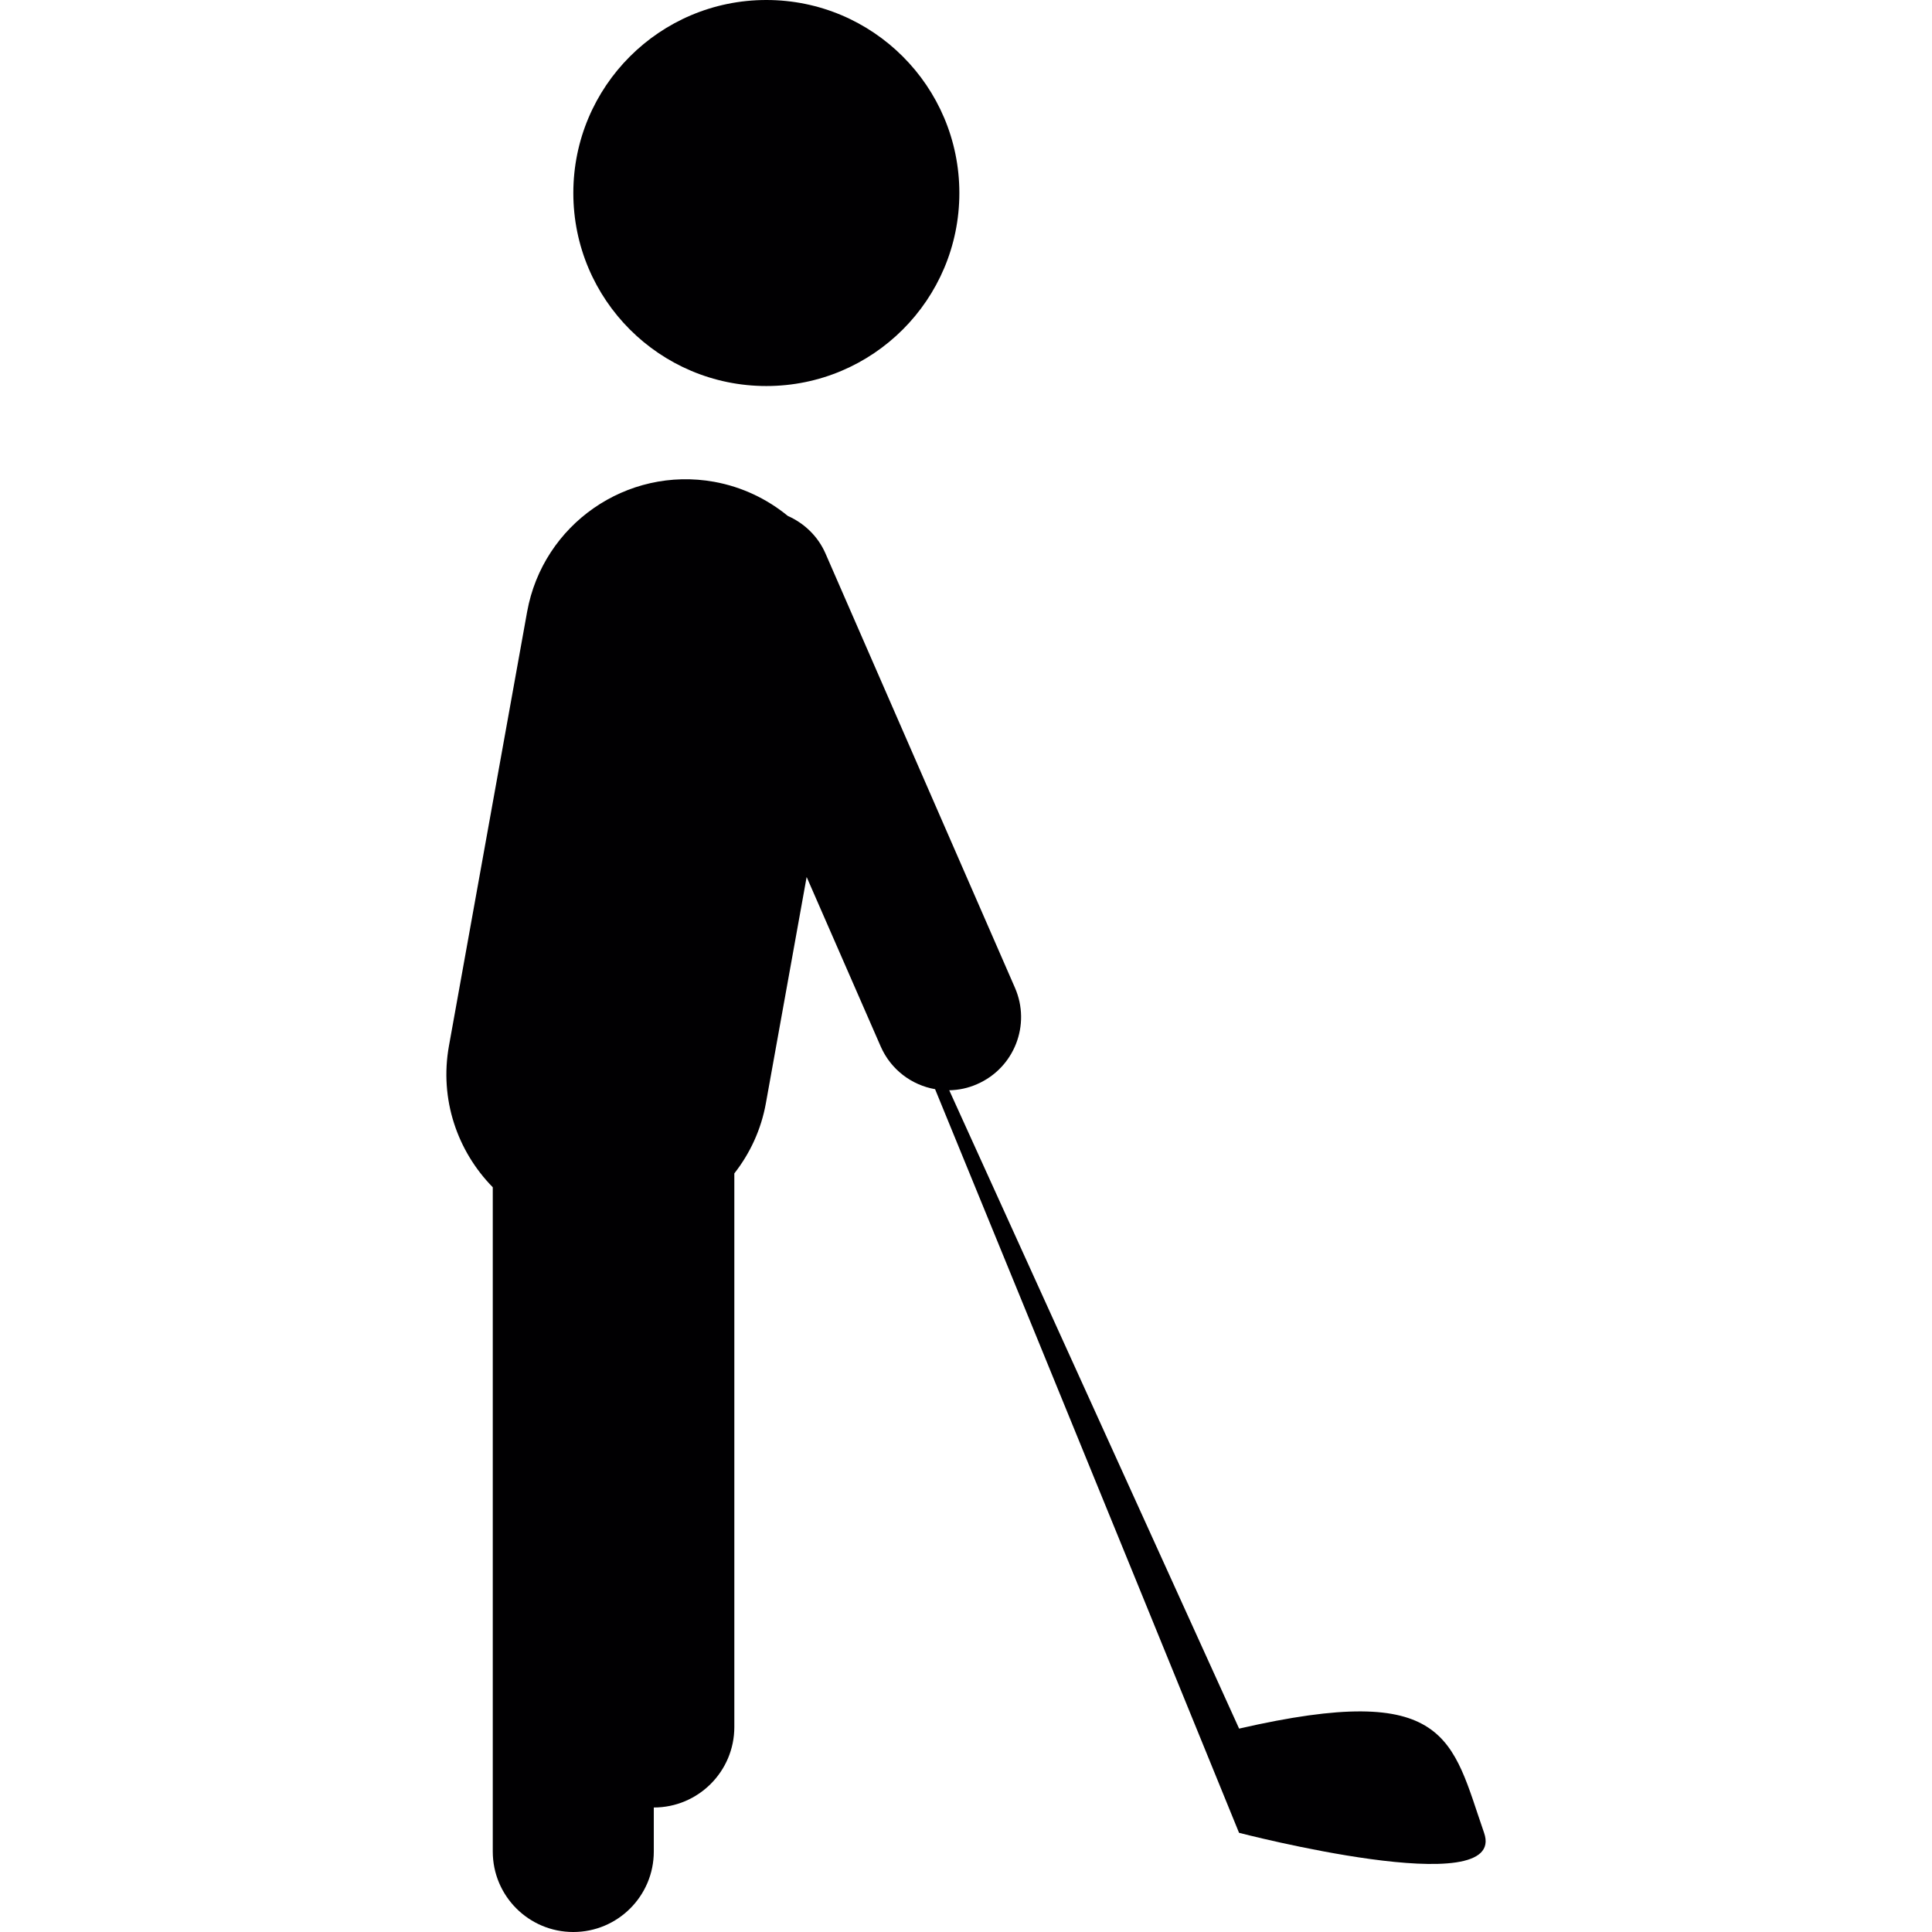 <?xml version="1.0" encoding="iso-8859-1"?>
<!-- Uploaded to: SVG Repo, www.svgrepo.com, Generator: SVG Repo Mixer Tools -->
<svg height="800px" width="800px" version="1.1" id="Capa_1" xmlns="http://www.w3.org/2000/svg" xmlns:xlink="http://www.w3.org/1999/xlink" 
	 viewBox="0 0 57.866 57.866" xml:space="preserve">
<g>
	<g>
		<g>
			<circle style="fill:#010002;" cx="22.953" cy="5.781" r="5.781"/>
			<path style="fill:#010002;" d="M44.45,54.895c-0.974-2.805-1.048-4.563-7.337-3.121l-8.682-19.119
				c0.281-0.006,0.563-0.063,0.835-0.184c1.112-0.484,1.619-1.777,1.132-2.889l-5.676-13.01c-0.229-0.521-0.643-0.905-1.127-1.12
				c-0.616-0.504-1.362-0.868-2.203-1.021c-2.621-0.472-5.129,1.271-5.604,3.892l-2.341,13c-0.29,1.602,0.252,3.157,1.312,4.237
				v19.896c0,1.33,1.078,2.41,2.412,2.41c1.332,0,2.411-1.08,2.411-2.41v-1.319c1.331,0,2.412-1.08,2.412-2.412v-16.58
				c0.468-0.597,0.804-1.312,0.946-2.107l1.22-6.771l2.219,5.078c0.305,0.695,0.93,1.156,1.628,1.277
				c3.788,9.229,9.104,22.273,9.104,22.273S45.183,56.995,44.45,54.895z"/>
		</g>
	</g>
</g>
</svg>